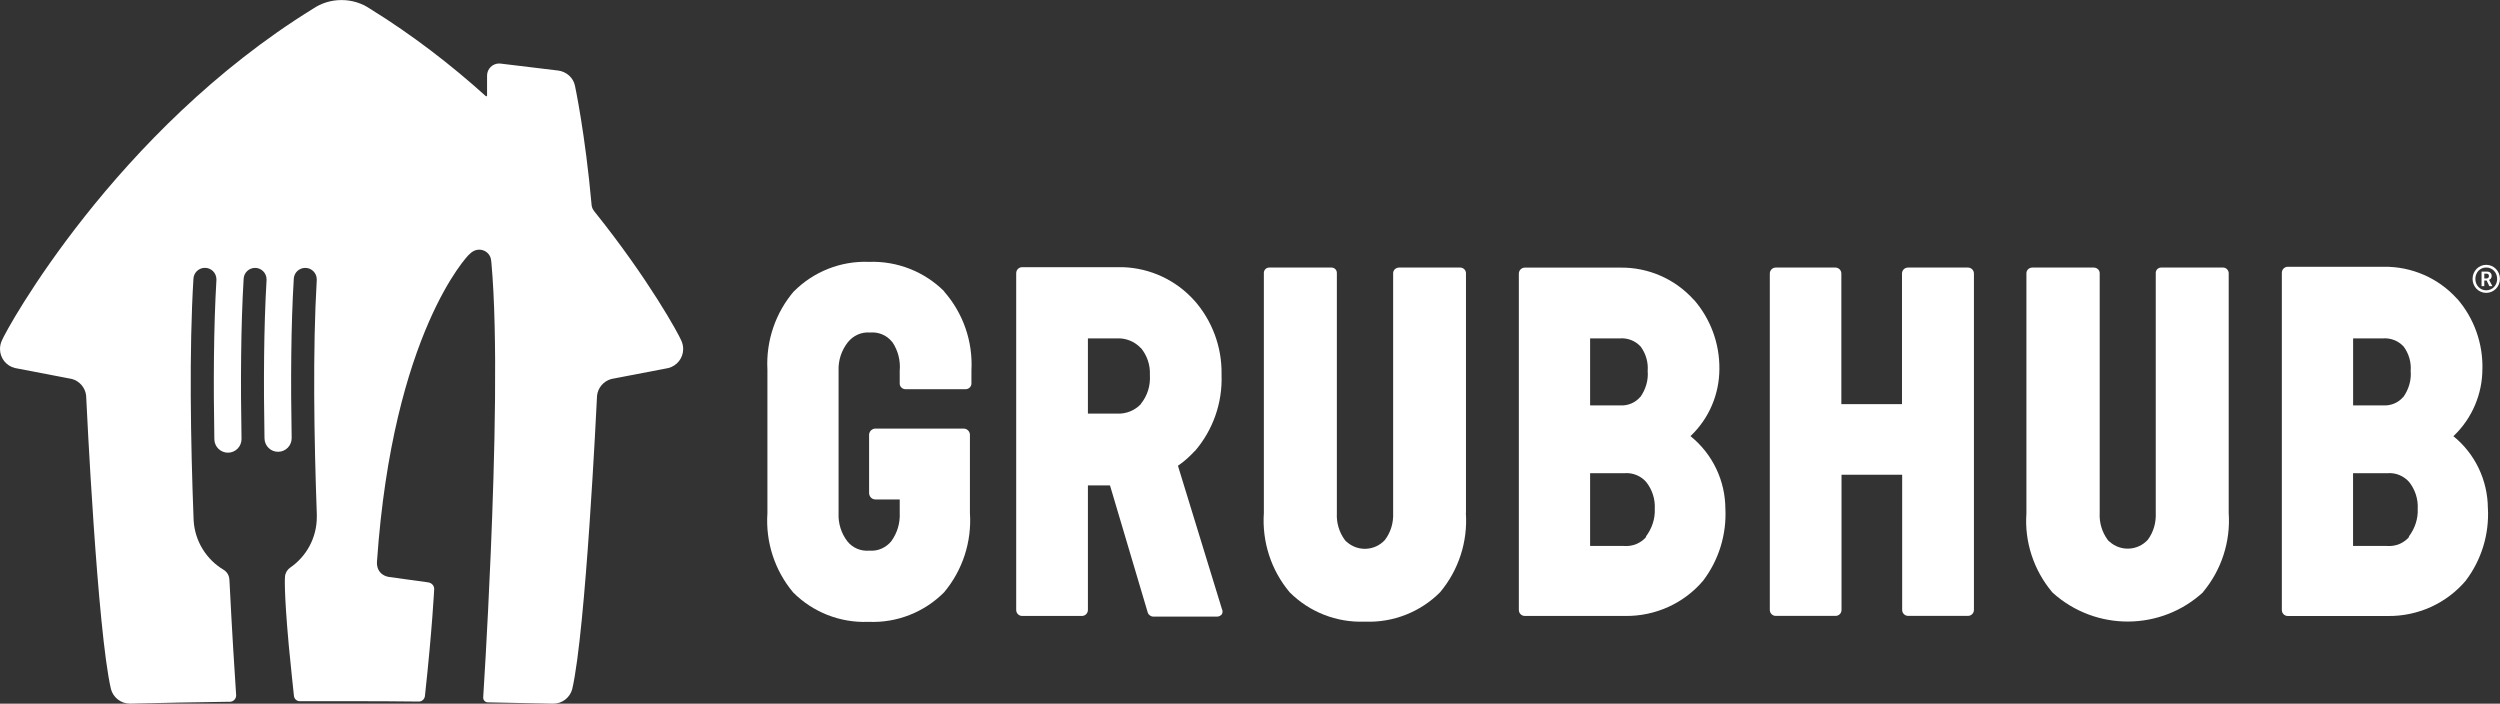 <?xml version="1.0" encoding="UTF-8"?>
<svg id="Layer_2" data-name="Layer 2" xmlns="http://www.w3.org/2000/svg" viewBox="0 0 447.28 125.9">
  <rect x="0" y="0" width="447.28" height="125.9" fill="#333333" stroke="none"/>
  <defs>
    <style>
      .cls-1 {
        fill: #fff;
      }
    </style>
  </defs>
  <g id="Layer_1-2" data-name="Layer 1">
    <path class="cls-1" d="M444.88,49.82c.26,0,.42-.17.42-.44s-.17-.42-.42-.42h-.41v.86h.41ZM443.97,48.59h1c.49,0,.82.31.82.79,0,.4-.26.63-.47.69h0s.03.04.09.16l.5.96h-.54l-.48-1h-.42v1h-.49v-2.59ZM444.81,51.94c1.11,0,1.96-.89,1.96-2.04s-.85-2.04-1.96-2.04-1.94.89-1.94,2.04.85,2.04,1.94,2.04ZM444.81,47.38c1.37,0,2.46,1.12,2.46,2.51s-1.09,2.51-2.46,2.51-2.44-1.12-2.44-2.51,1.09-2.51,2.44-2.51Z"/>
    <path class="cls-1" d="M432.56,91.01v.04c.08,1.77-.51,3.51-1.58,4.93l.04.08.04-.04c-.98,1.17-2.47,1.78-3.99,1.66h-6.08v-13.02h6.12c1.52-.13,3,.49,3.99,1.66l-.04-.04c1.05,1.35,1.59,3.03,1.5,4.74h0ZM421,60.54h5.37c1.34-.09,2.66.41,3.59,1.38l.08.08c.93,1.26,1.38,2.81,1.26,4.37.15,1.65-.36,3.33-1.34,4.7v-.04c-.88,1.03-2.2,1.58-3.55,1.5h-5.41v-12ZM445.11,90.93v.08c0-5.05-2.29-9.87-6.23-13.02l.08.04.08-.08c3.25-3.13,5.09-7.44,5.09-11.96v.24c.16-4.71-1.47-9.31-4.58-12.86l.08.12c-3.35-3.74-8.16-5.84-13.18-5.76h-17.13c-.59,0-1.06.47-1.07,1.06h0v60.35c0,.59.47,1.07,1.07,1.07h17.84c5.41.08,10.58-2.25,14.05-6.39l-.04.04c2.8-3.7,4.19-8.27,3.95-12.9"/>
    <path class="cls-1" d="M398.74,91.76v-42.94c-.04-.51-.47-.95-.98-.95h-11.01c-.54-.05-1.02.35-1.06.89,0,0,0,.01,0,.02v42.98c.08,1.74-.4,3.43-1.42,4.81-1.79,1.97-4.84,2.13-6.83.36-.14-.1-.26-.22-.36-.36-1.01-1.38-1.51-3.07-1.42-4.77v-42.98c-.04-.55-.51-.95-1.07-.95h-10.97c-.55,0-1.03.4-1.07.95v43.05c-.36,5.05,1.3,10.14,4.62,14.09l.12.12c7.7,6.91,19.42,6.83,26.99-.24l-.16.12c3.32-3.96,4.98-9.05,4.62-14.21"/>
    <path class="cls-1" d="M352.1,47.87h-10.74c-.59,0-1.06.47-1.07,1.06h0v23.37h-10.85v-23.36c0-.59-.47-1.06-1.06-1.07h-10.67c-.59,0-1.06.47-1.07,1.06h0v60.19c0,.59.47,1.07,1.07,1.07h10.7c.59,0,1.06-.47,1.06-1.06h0v-24.2h10.85v24.19c0,.59.48,1.07,1.07,1.07h10.7c.59,0,1.06-.47,1.07-1.06h0v-60.19c0-.59-.47-1.06-1.06-1.07Z"/>
    <path class="cls-1" d="M296.06,91.01v.04c.08,1.77-.51,3.51-1.58,4.93l.04.08.04-.04c-.98,1.17-2.47,1.78-3.99,1.66h-6.08v-13.02h6.12c1.52-.13,3.01.49,3.99,1.66l-.04-.04c1.05,1.35,1.59,3.03,1.5,4.74h0ZM284.49,60.54h0s5.37,0,5.37,0c1.34-.09,2.66.41,3.59,1.38l.08.08c.93,1.26,1.38,2.81,1.26,4.37.15,1.65-.36,3.33-1.34,4.7v-.04c-.89,1.03-2.2,1.58-3.55,1.5h-5.41v-12ZM308.69,90.93v.16c0-5.09-2.29-9.87-6.24-13.06h0l.08-.08c3.25-3.12,5.08-7.43,5.09-11.93.05-4.56-1.58-8.98-4.58-12.42v.04c-3.35-3.74-8.16-5.84-13.18-5.76h-17.05c-.59,0-1.06.47-1.07,1.06h0v60.19c0,.59.47,1.07,1.07,1.07h17.92c5.41.08,10.58-2.25,14.05-6.39l-.04.04c2.8-3.7,4.19-8.27,3.95-12.9"/>
    <path class="cls-1" d="M262.28,91.76v-42.94c-.04-.53-.49-.95-1.03-.95h-10.93c-.55,0-1.03.4-1.07.95v42.93c.08,1.78-.43,3.51-1.5,4.89-1.8,1.93-4.82,2.08-6.79.32-.14-.1-.26-.22-.36-.36-1.01-1.38-1.51-3.07-1.42-4.77v-43.01c0-.53-.43-.95-.96-.95-.02,0-.04,0-.07,0h-10.97c-.54-.05-1.02.35-1.06.89,0,0,0,.01,0,.02v42.98c-.35,5.17,1.3,10.25,4.61,14.2,3.54,3.54,8.38,5.44,13.38,5.26h.16c5,.19,9.85-1.72,13.38-5.26,3.32-3.96,4.97-9.05,4.61-14.2"/>
    <path class="cls-1" d="M204.11,72.26h.04c-1.1,1.18-2.66,1.81-4.26,1.74h-5.25v-13.46h5.21c1.61-.07,3.16.56,4.26,1.74v-.04c1.11,1.34,1.69,3.04,1.62,4.77v.08c.12,1.89-.43,3.71-1.62,5.17ZM210.74,83.35h0s.04-.04.04-.04c1.1-.75,2.09-1.66,3-2.64l-.04.08c3.27-3.78,4.99-8.66,4.81-13.65v-.12c.09-4.93-1.71-9.72-5.01-13.38l.2.24c-3.28-3.71-7.95-5.89-12.9-6.04h-17.96c-.59,0-1.06.47-1.07,1.06h0v60.27c0,.59.47,1.07,1.07,1.07h10.69c.59,0,1.06-.47,1.07-1.06h0v-22.3h3.95l6.75,22.73c.12.43.55.75,1.03.75h11.37c.34,0,.66-.16.87-.43.16-.3.16-.65,0-.95l-7.85-25.57"/>
    <path class="cls-1" d="M168.95,52.14c-3.55-3.54-8.41-5.46-13.42-5.29h0s-.08,0-.08,0c-5.01-.19-9.88,1.73-13.42,5.29l.12-.16c-3.39,3.91-5.13,8.99-4.85,14.17v25.65c-.35,5.17,1.3,10.25,4.61,14.2,3.54,3.54,8.38,5.44,13.38,5.26h.2c5.01.19,9.88-1.73,13.42-5.29,3.32-3.96,4.97-9.05,4.62-14.21v-14.01c-.03-.59-.51-1.06-1.11-1.07h-15.79c-.6,0-1.1.47-1.14,1.07v10.5c.04.63.51,1.11,1.14,1.11h4.34v2.41c.09,1.81-.44,3.59-1.5,5.05l.04-.04c-.95,1.18-2.41,1.86-3.91,1.74h-.08c-1.5.12-2.96-.47-3.91-1.66-1.1-1.43-1.66-3.21-1.58-5.01v-25.49c-.08-1.85.51-3.67,1.66-5.13.95-1.18,2.41-1.86,3.91-1.74h.08c1.5-.12,2.96.47,3.91,1.66l.08.08c1,1.5,1.46,3.29,1.3,5.09v2.37c.04.55.51.95,1.07.95h10.69c.55,0,1.02-.4,1.07-.95v-2.41c.28-5.17-1.46-10.22-4.89-14.13h.04"/>
    <path class="cls-1" d="M106.31,37.78c-.24-.3-.42-.66-.46-1.05h0c-1.15-12.86-2.98-21.38-2.98-21.38-.29-1.47-1.56-2.55-3.02-2.73l-10.27-1.24c-.09-.01-.18-.02-.27-.02-1.2,0-2.17.97-2.17,2.17v3.57c0,.07-.06.13-.13.13-.03,0-.06-.01-.09-.03h0c-6.15-5.54-13.07-10.91-20.74-15.65-1.46-.98-3.19-1.54-5.08-1.54h0s0,0,0,0h0c-1.89,0-3.62.56-5.08,1.54C20.59,23.42,1.09,58.98.33,60.94c-.21.45-.33.96-.33,1.5,0,1.64,1.13,3.02,2.65,3.4l10.21,1.96c1.36.37,2.4,1.55,2.55,2.98.08,1.8,2.01,42.06,4.44,52.5.4,1.5,1.77,2.61,3.4,2.61h.08c5.96-.15,11.41-.25,17.3-.33h-.02.05c.15,0,.3,0,.45,0,.63,0,1.14-.52,1.14-1.15,0,0,0-.02,0-.03-.24-3.51-.75-11.55-1.17-20.01-.01-.21-.03-.48-.04-.69h0c-.04-.74-.44-1.38-1.04-1.74-3.06-1.83-5.16-5.11-5.36-8.89-.54-14.12-.81-30.43-.03-43.2.06-1.06.93-1.91,2.02-1.93,1.13-.02,2.07.88,2.09,2.02,0,.05,0,.11,0,.16-.5,8.51-.55,18.57-.37,28.5.02,1.34,1.13,2.41,2.47,2.39,1.34-.02,2.41-1.13,2.39-2.47-.18-9.99-.13-20.12.38-28.66.06-1.06.93-1.91,2.01-1.93,1.13-.02,2.07.88,2.09,2.02,0,.05,0,.11,0,.16-.5,8.47-.55,18.47-.37,28.34h0c.03,1.34,1.13,2.41,2.47,2.38,1.34-.02,2.4-1.12,2.39-2.45-.18-9.95-.13-20.02.38-28.52.06-1.06.93-1.91,2.02-1.93,1.13-.02,2.07.88,2.09,2.02,0,.05,0,.11,0,.16-.73,12.41-.49,28.12.01,41.9,0,0,0,.12,0,.13,0,.07,0,.14,0,.21h0s0,.09,0,.14c0,3.77-1.89,7.1-4.78,9.08-.51.36-.86.93-.91,1.6,0,0-.25,2.12.68,12.37.44,4.48.77,7.58.92,8.98.06.53.51.94,1.06.94.32,0,.64,0,.97,0h-.01c1.97,0,4-.01,6.1-.01h.79c2.66,0,5.2,0,7.65.02l5.79.05h0c.55,0,1-.42,1.08-.96,1.34-12.29,1.66-19.19,1.66-19.19,0-.62-.47-1.09-1.1-1.18l-7.03-.97c-1.11-.2-1.77-.88-2.01-1.72-.15-.51-.09-1.09-.09-1.09,2.85-40.96,16.36-54.76,16.36-54.76.4-.41.66-.57.66-.57.36-.26.8-.41,1.27-.41.92,0,1.7.57,2.01,1.38,0,0,.11.29.17.98,1.17,12.88.6,34.79-.12,51.88-.61,14.51-1.35,25.89-1.35,25.89,0,0,0,.02,0,.02,0,.47.38.84.84.84h0c3.83.07,7.61.14,11.61.24h.08c1.63,0,3-1.11,3.4-2.61,2.42-10.44,4.35-50.7,4.44-52.5.15-1.43,1.19-2.61,2.55-2.98l10.21-1.96c1.52-.39,2.65-1.76,2.65-3.4,0-.54-.12-1.04-.33-1.5-.39-1-5.71-10.85-15.59-23.16"/>
  </g>
</svg>